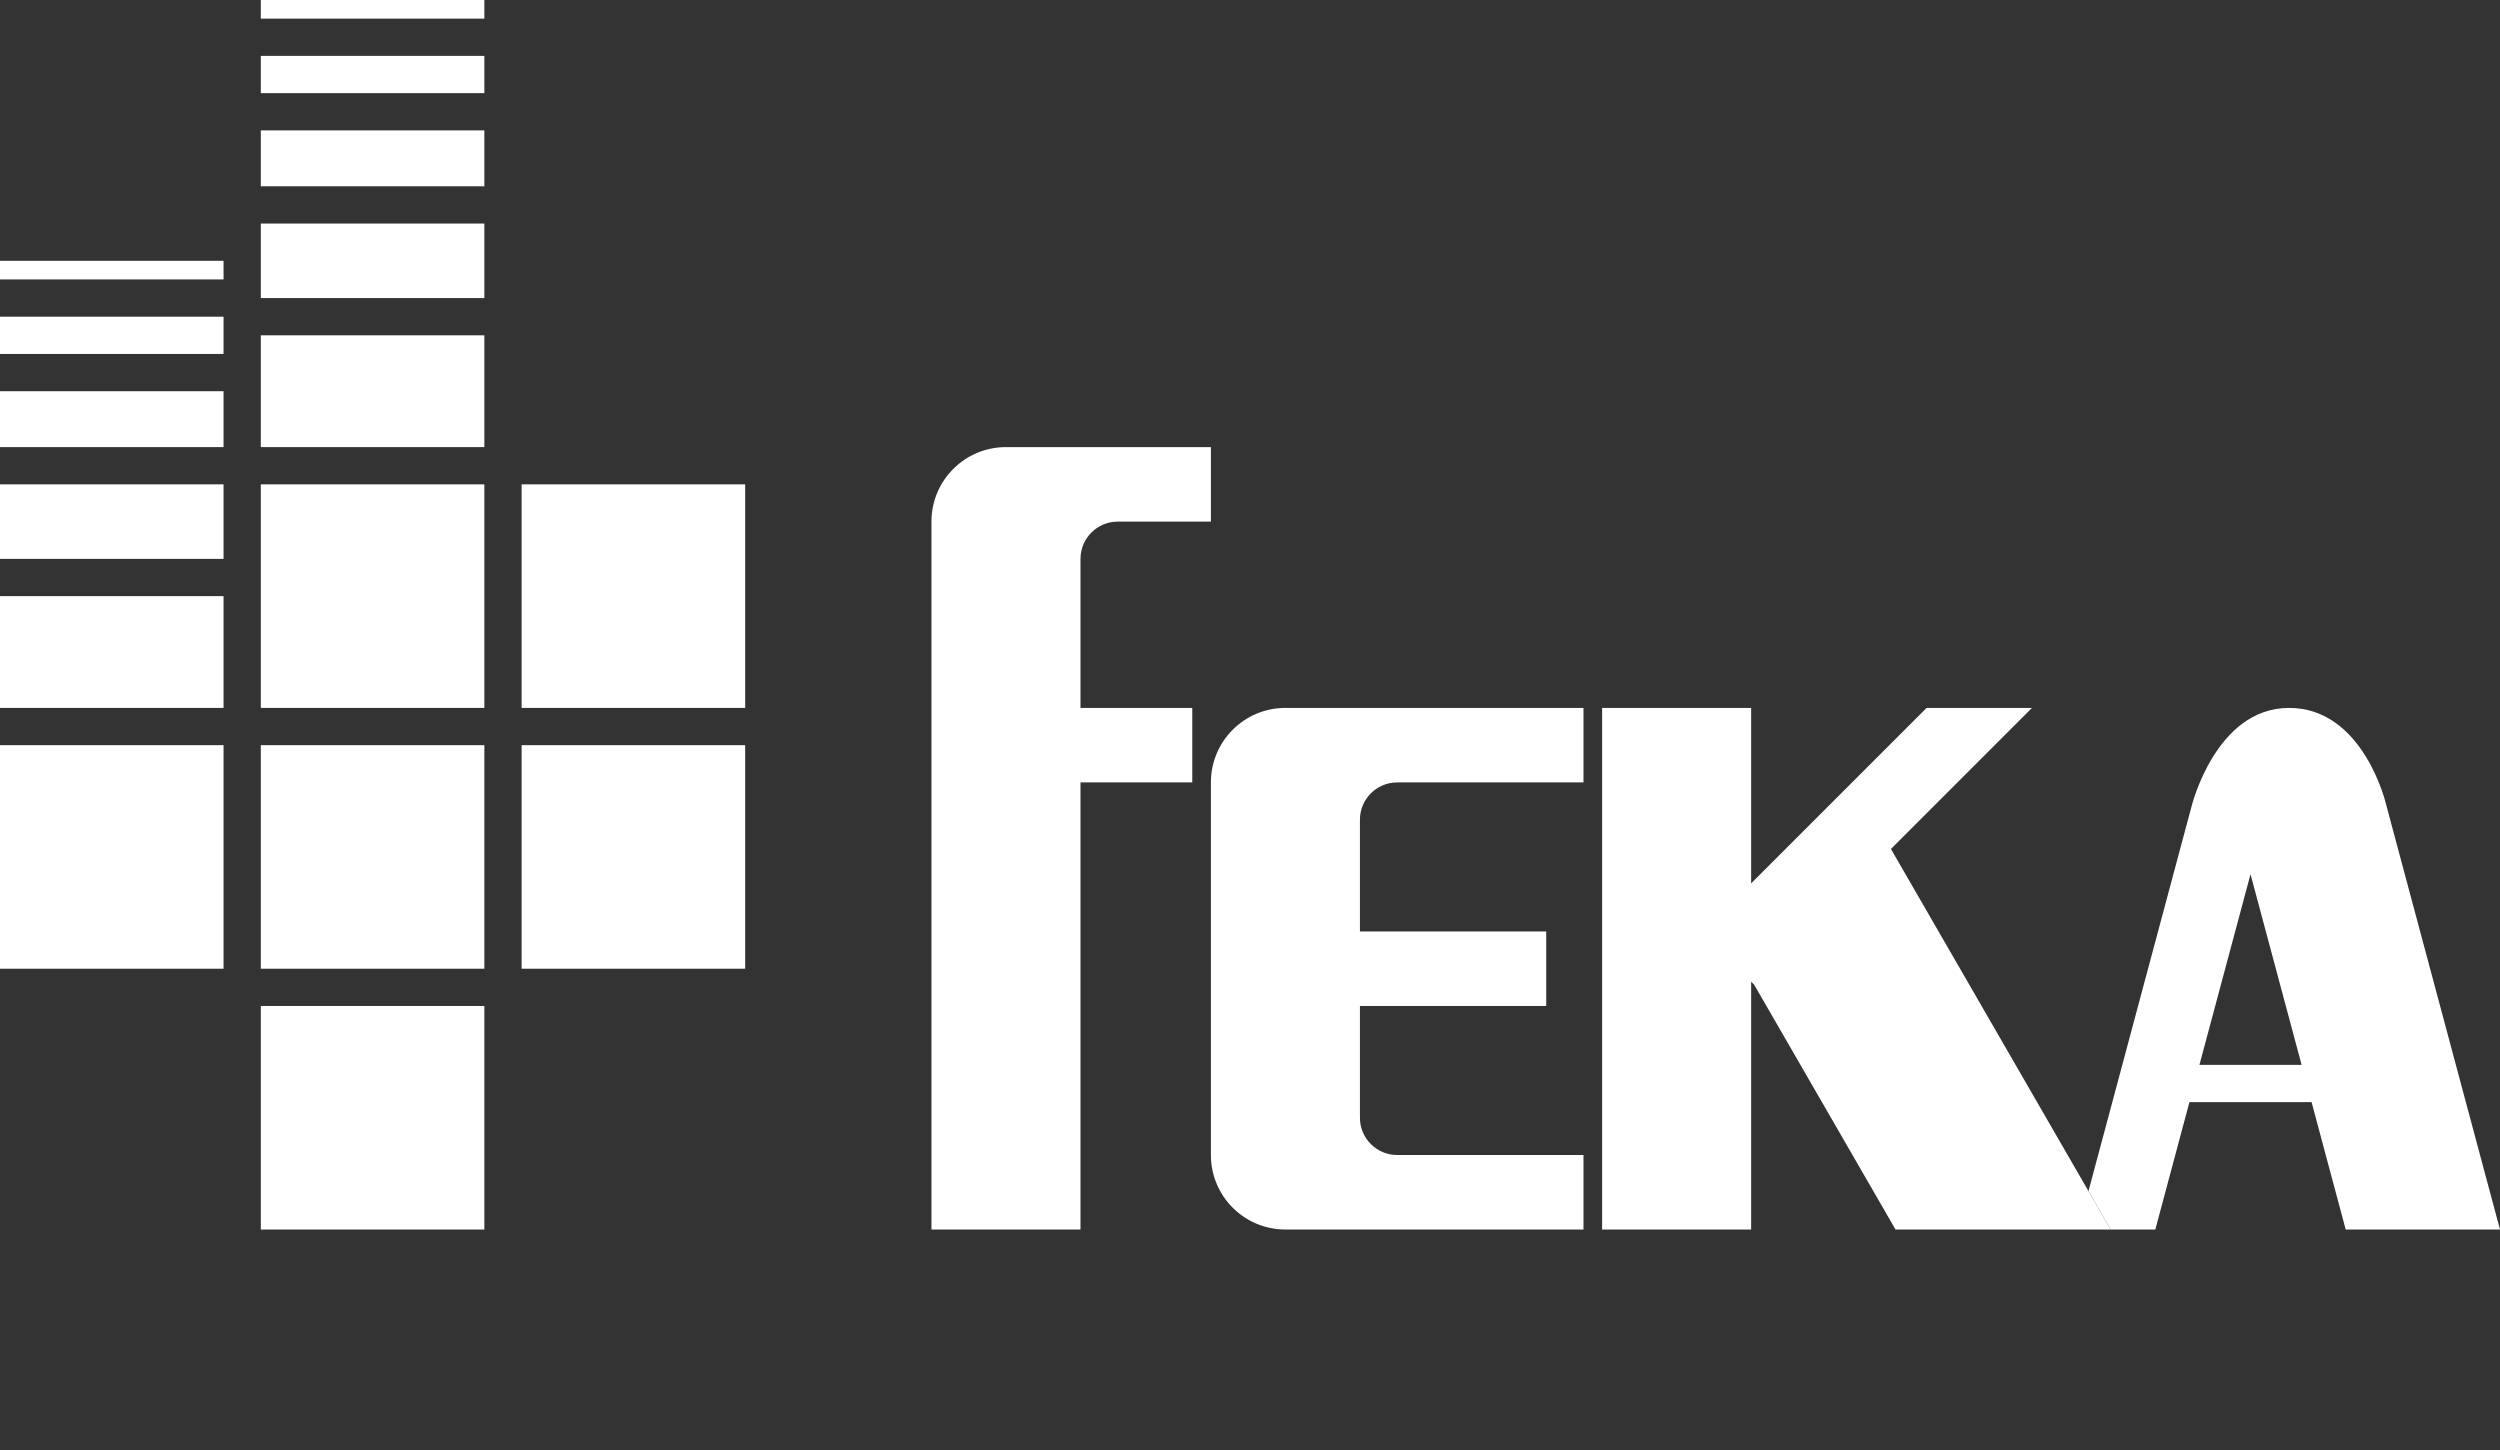 <?xml version="1.0" encoding="utf-8"?>
<!-- Generator: Adobe Illustrator 27.4.1, SVG Export Plug-In . SVG Version: 6.00 Build 0)  -->
<svg version="1.0" id="Layer_1" xmlns="http://www.w3.org/2000/svg" xmlns:xlink="http://www.w3.org/1999/xlink" x="0px" y="0px"
	 viewBox="0 0 670.99 389.17" style="enable-background:new 0 0 670.99 389.17;" xml:space="preserve">
<rect x="0" y="0" width="670.99" height="389.17" fill="#333333" stroke="none"/>
<style type="text/css">
	.st0{fill:#FFFFFF;}
	.st1{fill:#FFFFFF;}
	.st2{fill:#FFFFFF;}
</style>
<g>
	<g>
		<path class="st2" d="M375,210h50v-20h-80c-11.05,0-20,8.95-20,20v100c0,11.05,8.95,20,20,20h80v-20h-50c-5.52,0-10-4.48-10-10v-30
			h50v-20h-50v-30C365,214.48,369.48,210,375,210z"/>
		<path class="st2" d="M300,140h25v-20h-35h-20c-11.05,0-20,8.95-20,20v190h40V210h30v-20h-30v-40C290,144.48,294.48,140,300,140z"
			/>
		<g>
			<path class="st2" d="M640.35,215.65c0,0-6.05-25.65-25.97-25.65c-19.81,0-26.23,26.63-26.23,26.63l-27.61,103.06l5.95,10.31
				h11.99l9.16-34.2h32.78l9.16,34.2h41.41L640.35,215.65z M590.32,285.8l13.71-51.16l13.71,51.16H590.32z"/>
			<polygon class="st2" points="566.49,330 507.52,227.86 545.37,190 517.09,190 470,237.09 470,190 430,190 430,330 470,330
				470,263.48 470.81,264.29 508.75,330 			"/>
		</g>
	</g>
	<g>
		<rect x="70" y="200" class="st2" width="60" height="60"/>
		<rect x="70" y="270" class="st2" width="60" height="60"/>
		<rect x="140" y="200" class="st2" width="60" height="60"/>
		<rect x="70" y="130" class="st2" width="60" height="60"/>
		<rect y="160" class="st2" width="60" height="30"/>
		<rect x="70" y="90" class="st2" width="60" height="30"/>
		<rect x="70" y="60" class="st2" width="60" height="20"/>
		<rect y="130" class="st2" width="60" height="20"/>
		<rect y="105" class="st2" width="60" height="15"/>
		<rect y="85" class="st2" width="60" height="10"/>
		<rect y="70" class="st2" width="60" height="5"/>
		<rect x="140" y="130" class="st2" width="60" height="60"/>
		<rect y="200" class="st2" width="60" height="60"/>
		<rect x="70" y="35" class="st2" width="60" height="15"/>
		<rect x="70" y="15" class="st2" width="60" height="10"/>
		<rect x="70" class="st2" width="60" height="5"/>
	</g>
</g>
</svg>
